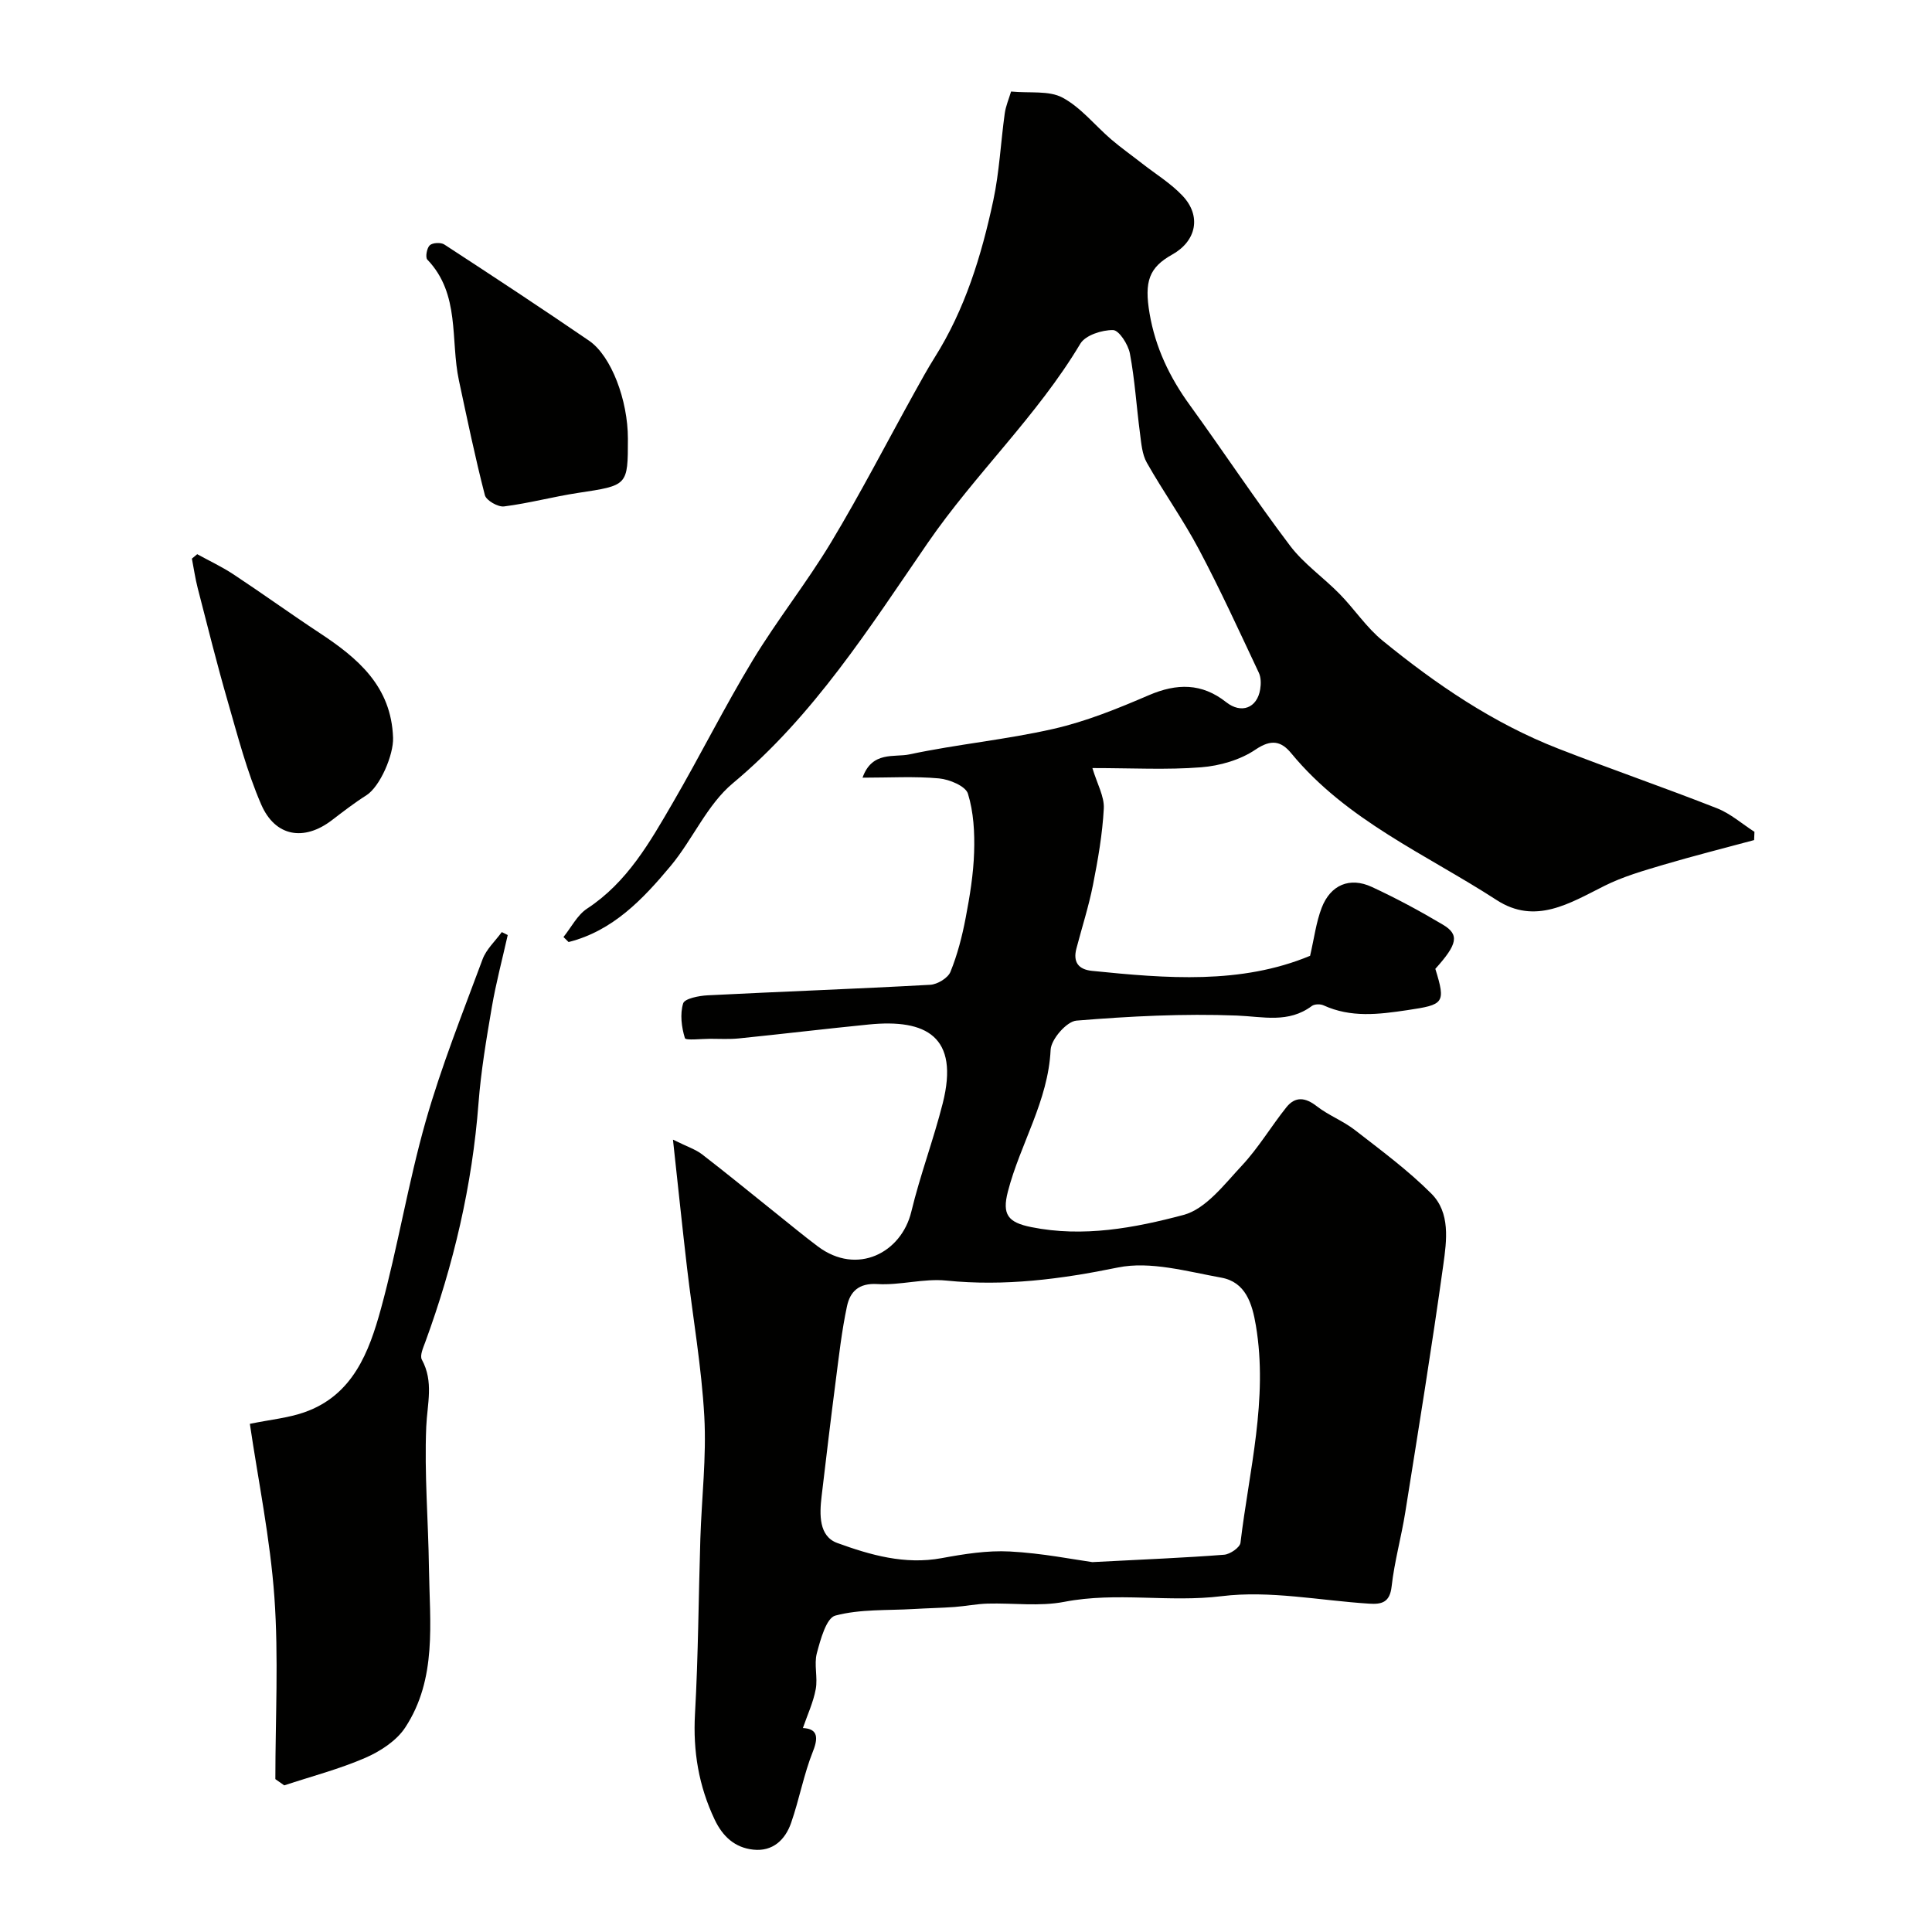 <svg enable-background="new 0 0 400 400" viewBox="0 0 400 400" xmlns="http://www.w3.org/2000/svg"><g fill="#010100"><path d="m116.66 194c1.61-1.99 2.85-4.54 4.89-5.88 8.33-5.46 13.01-13.77 17.78-21.97 5.66-9.74 10.7-19.85 16.53-29.48 5.06-8.35 11.19-16.05 16.22-24.41 6.1-10.14 11.53-20.68 17.27-31.03 1.34-2.42 2.68-4.86 4.15-7.2 6.31-10 9.71-21.13 12.15-32.53 1.26-5.9 1.54-12.01 2.37-18.01.21-1.53.86-3.01 1.31-4.54 3.92.37 7.85-.24 10.65 1.26 3.8 2.03 6.69 5.73 10.05 8.62 2.05 1.76 4.28 3.33 6.41 5 2.83 2.21 5.98 4.14 8.41 6.72 3.94 4.19 2.84 9.36-2.15 12.15-4.81 2.69-5.82 5.57-4.69 12.22 1.2 7.03 4.15 13.2 8.32 18.94 6.99 9.65 13.57 19.61 20.75 29.11 2.85 3.77 6.94 6.59 10.29 10.02 3.06 3.12 5.52 6.91 8.87 9.64 11.1 9.06 22.92 17.11 36.37 22.36 10.91 4.26 21.99 8.07 32.89 12.36 2.79 1.1 5.17 3.22 7.74 4.87-.02.57-.04 1.14-.07 1.71-6.27 1.69-12.57 3.28-18.8 5.12-4.14 1.23-8.36 2.44-12.19 4.36-7.19 3.6-14.3 8.13-22.31 2.94-14.62-9.48-31.05-16.46-42.52-30.38-2.07-2.52-4.12-3.01-7.42-.77-3.16 2.14-7.4 3.36-11.26 3.66-7.08.56-14.23.16-22.5.16 1 3.32 2.49 5.89 2.36 8.37-.28 5.3-1.21 10.6-2.24 15.82-.88 4.44-2.28 8.78-3.43 13.17-.74 2.81.41 4.35 3.26 4.63 15.4 1.56 30.79 2.84 45.12-3.12.85-3.66 1.25-6.95 2.4-9.94 1.83-4.76 5.82-6.43 10.38-4.32 5.03 2.33 9.94 4.97 14.71 7.81 3.48 2.07 3.04 4.04-1.56 9.15 2.22 7.17 1.75 7.42-5.8 8.55-5.96.89-11.68 1.6-17.36-1-.66-.3-1.86-.27-2.41.14-4.86 3.62-10.06 2.2-15.51 1.98-11.06-.43-22.2.14-33.24 1.05-2.01.17-5.22 3.85-5.33 6.04-.5 10.62-6.3 19.48-8.85 29.36-1.23 4.75.01 6.38 4.84 7.35 10.76 2.17 21.37.18 31.52-2.52 4.63-1.23 8.46-6.34 12.09-10.22 3.44-3.68 6.05-8.12 9.22-12.08 1.84-2.29 3.92-2.05 6.28-.21 2.43 1.89 5.44 3.03 7.87 4.91 5.43 4.22 11.02 8.34 15.86 13.19 3.96 3.96 3.17 9.7 2.48 14.68-2.38 17.13-5.16 34.2-7.88 51.27-.82 5.15-2.25 10.21-2.83 15.38-.37 3.34-2.08 3.73-4.67 3.56-10.19-.65-20.56-2.78-30.51-1.55-10.91 1.35-21.74-.93-32.57 1.17-5.14 1-10.61.22-15.93.37-2.28.07-4.54.53-6.82.7-2.83.2-5.66.25-8.49.42-5.42.32-11.02-.01-16.18 1.36-1.87.49-3.07 4.94-3.83 7.78-.62 2.33.22 5.03-.23 7.45-.5 2.71-1.71 5.29-2.66 8.05 2.6.14 3.46 1.4 2.09 4.81-1.91 4.78-2.83 9.95-4.53 14.83-1.22 3.51-3.81 5.97-7.82 5.54-3.8-.4-6.33-2.69-8.01-6.23-3.3-6.96-4.5-14.14-4.07-21.86.68-12.08.73-24.2 1.11-36.29.27-8.44 1.28-16.9.82-25.29-.57-10.28-2.37-20.49-3.57-30.73-.97-8.3-1.83-16.61-2.92-26.6 2.94 1.46 4.66 2 6.01 3.03 5.19 4 10.25 8.16 15.37 12.25 2.87 2.29 5.69 4.64 8.63 6.84 8.12 6.08 17.29 1.31 19.34-7.21 1.82-7.56 4.59-14.88 6.5-22.42 3.51-13.87-3.46-17.51-15.3-16.33-8.97.89-17.92 1.97-26.88 2.88-1.98.2-4 .08-5.99.08-1.82 0-5.05.39-5.21-.14-.7-2.27-1.04-4.99-.36-7.19.31-1 3.27-1.58 5.06-1.67 15.36-.78 30.73-1.33 46.09-2.18 1.49-.08 3.67-1.4 4.19-2.68 1.45-3.57 2.43-7.38 3.15-11.17.86-4.49 1.61-9.06 1.75-13.61.13-4.05-.1-8.3-1.28-12.11-.49-1.57-3.83-2.96-5.99-3.16-5.04-.46-10.14-.15-15.83-.15 1.97-5.58 6.6-4.16 9.7-4.82 9.88-2.11 20.01-3.04 29.85-5.29 6.76-1.54 13.32-4.21 19.71-6.96 5.81-2.5 10.98-2.55 16.03 1.44 3.11 2.46 6.41 1.23 7.04-2.67.18-1.11.18-2.44-.28-3.42-4.04-8.57-7.98-17.2-12.42-25.57-3.26-6.15-7.34-11.86-10.77-17.92-.99-1.75-1.15-4.04-1.42-6.11-.73-5.5-1.06-11.07-2.09-16.51-.35-1.86-2.25-4.82-3.48-4.84-2.3-.04-5.73 1.06-6.78 2.82-8.93 14.96-21.72 26.9-31.6 41.26-12 17.44-23.57 35.76-40.34 49.74-5.34 4.45-8.31 11.65-12.89 17.14-5.75 6.89-11.96 13.43-21.12 15.74-.34-.35-.7-.7-1.06-1.04zm109.5 129.42c11.11-.58 19.21-.9 27.29-1.53 1.23-.1 3.27-1.5 3.38-2.49 1.78-14.92 5.75-29.71 3.19-44.95-.77-4.59-2.13-9.02-7.18-9.93-7.07-1.27-14.66-3.47-21.38-2.1-11.86 2.43-23.46 3.93-35.53 2.71-4.69-.48-9.55 1.01-14.28.72-3.87-.24-5.65 1.59-6.29 4.59-1.09 5.11-1.67 10.33-2.34 15.51-1.03 7.95-1.98 15.91-2.92 23.88-.44 3.74-.58 8.24 3.25 9.63 6.85 2.49 13.98 4.54 21.59 3.14 4.65-.86 9.46-1.63 14.15-1.38 6.68.35 13.31 1.68 17.07 2.2z"/><path d="m57.01 368.35c0-12.57.69-25.18-.2-37.68-.87-12.15-3.36-24.18-5.08-35.88 4.31-.88 7.94-1.22 11.28-2.39 10.04-3.51 13.4-12.47 15.86-21.44 3.51-12.83 5.63-26.04 9.27-38.83 3.24-11.37 7.65-22.41 11.77-33.52.77-2.08 2.62-3.76 3.98-5.63.41.2.82.41 1.23.61-1.11 4.97-2.43 9.9-3.29 14.92-1.13 6.6-2.25 13.23-2.76 19.89-1.3 17.04-5.16 33.46-11.02 49.46-.43 1.17-1.17 2.8-.71 3.64 2.5 4.58 1.11 9.14.91 13.89-.41 9.74.43 19.52.56 29.29.16 11.26 1.72 22.87-4.91 32.98-1.8 2.74-5.14 4.92-8.24 6.27-5.41 2.35-11.19 3.85-16.81 5.71-.61-.42-1.23-.85-1.84-1.29z"/><path d="m130 90.81c0 9.77-.01 9.68-10.32 11.24-5.13.78-10.18 2.15-15.32 2.8-1.26.16-3.69-1.24-3.97-2.33-2.03-7.85-3.67-15.8-5.37-23.73-1.81-8.43.32-17.88-6.55-25.05-.44-.46-.1-2.4.51-2.96.59-.54 2.29-.63 3.01-.16 10.05 6.55 20.07 13.14 29.97 19.92 4.62 3.17 8.04 12.34 8.04 20.27z"/><path d="m40.83 114.74c2.51 1.38 5.12 2.6 7.5 4.17 5.98 3.95 11.79 8.15 17.77 12.09 7.98 5.26 14.92 11.07 15.28 21.76.12 3.48-2.65 10.08-5.56 11.92-2.47 1.56-4.8 3.37-7.13 5.15-5.73 4.37-11.71 3.44-14.62-3.29-2.94-6.78-4.82-14.05-6.88-21.19-2.26-7.8-4.22-15.69-6.25-23.56-.52-2.01-.81-4.09-1.21-6.13.37-.31.74-.61 1.1-.92z"/></g></svg>